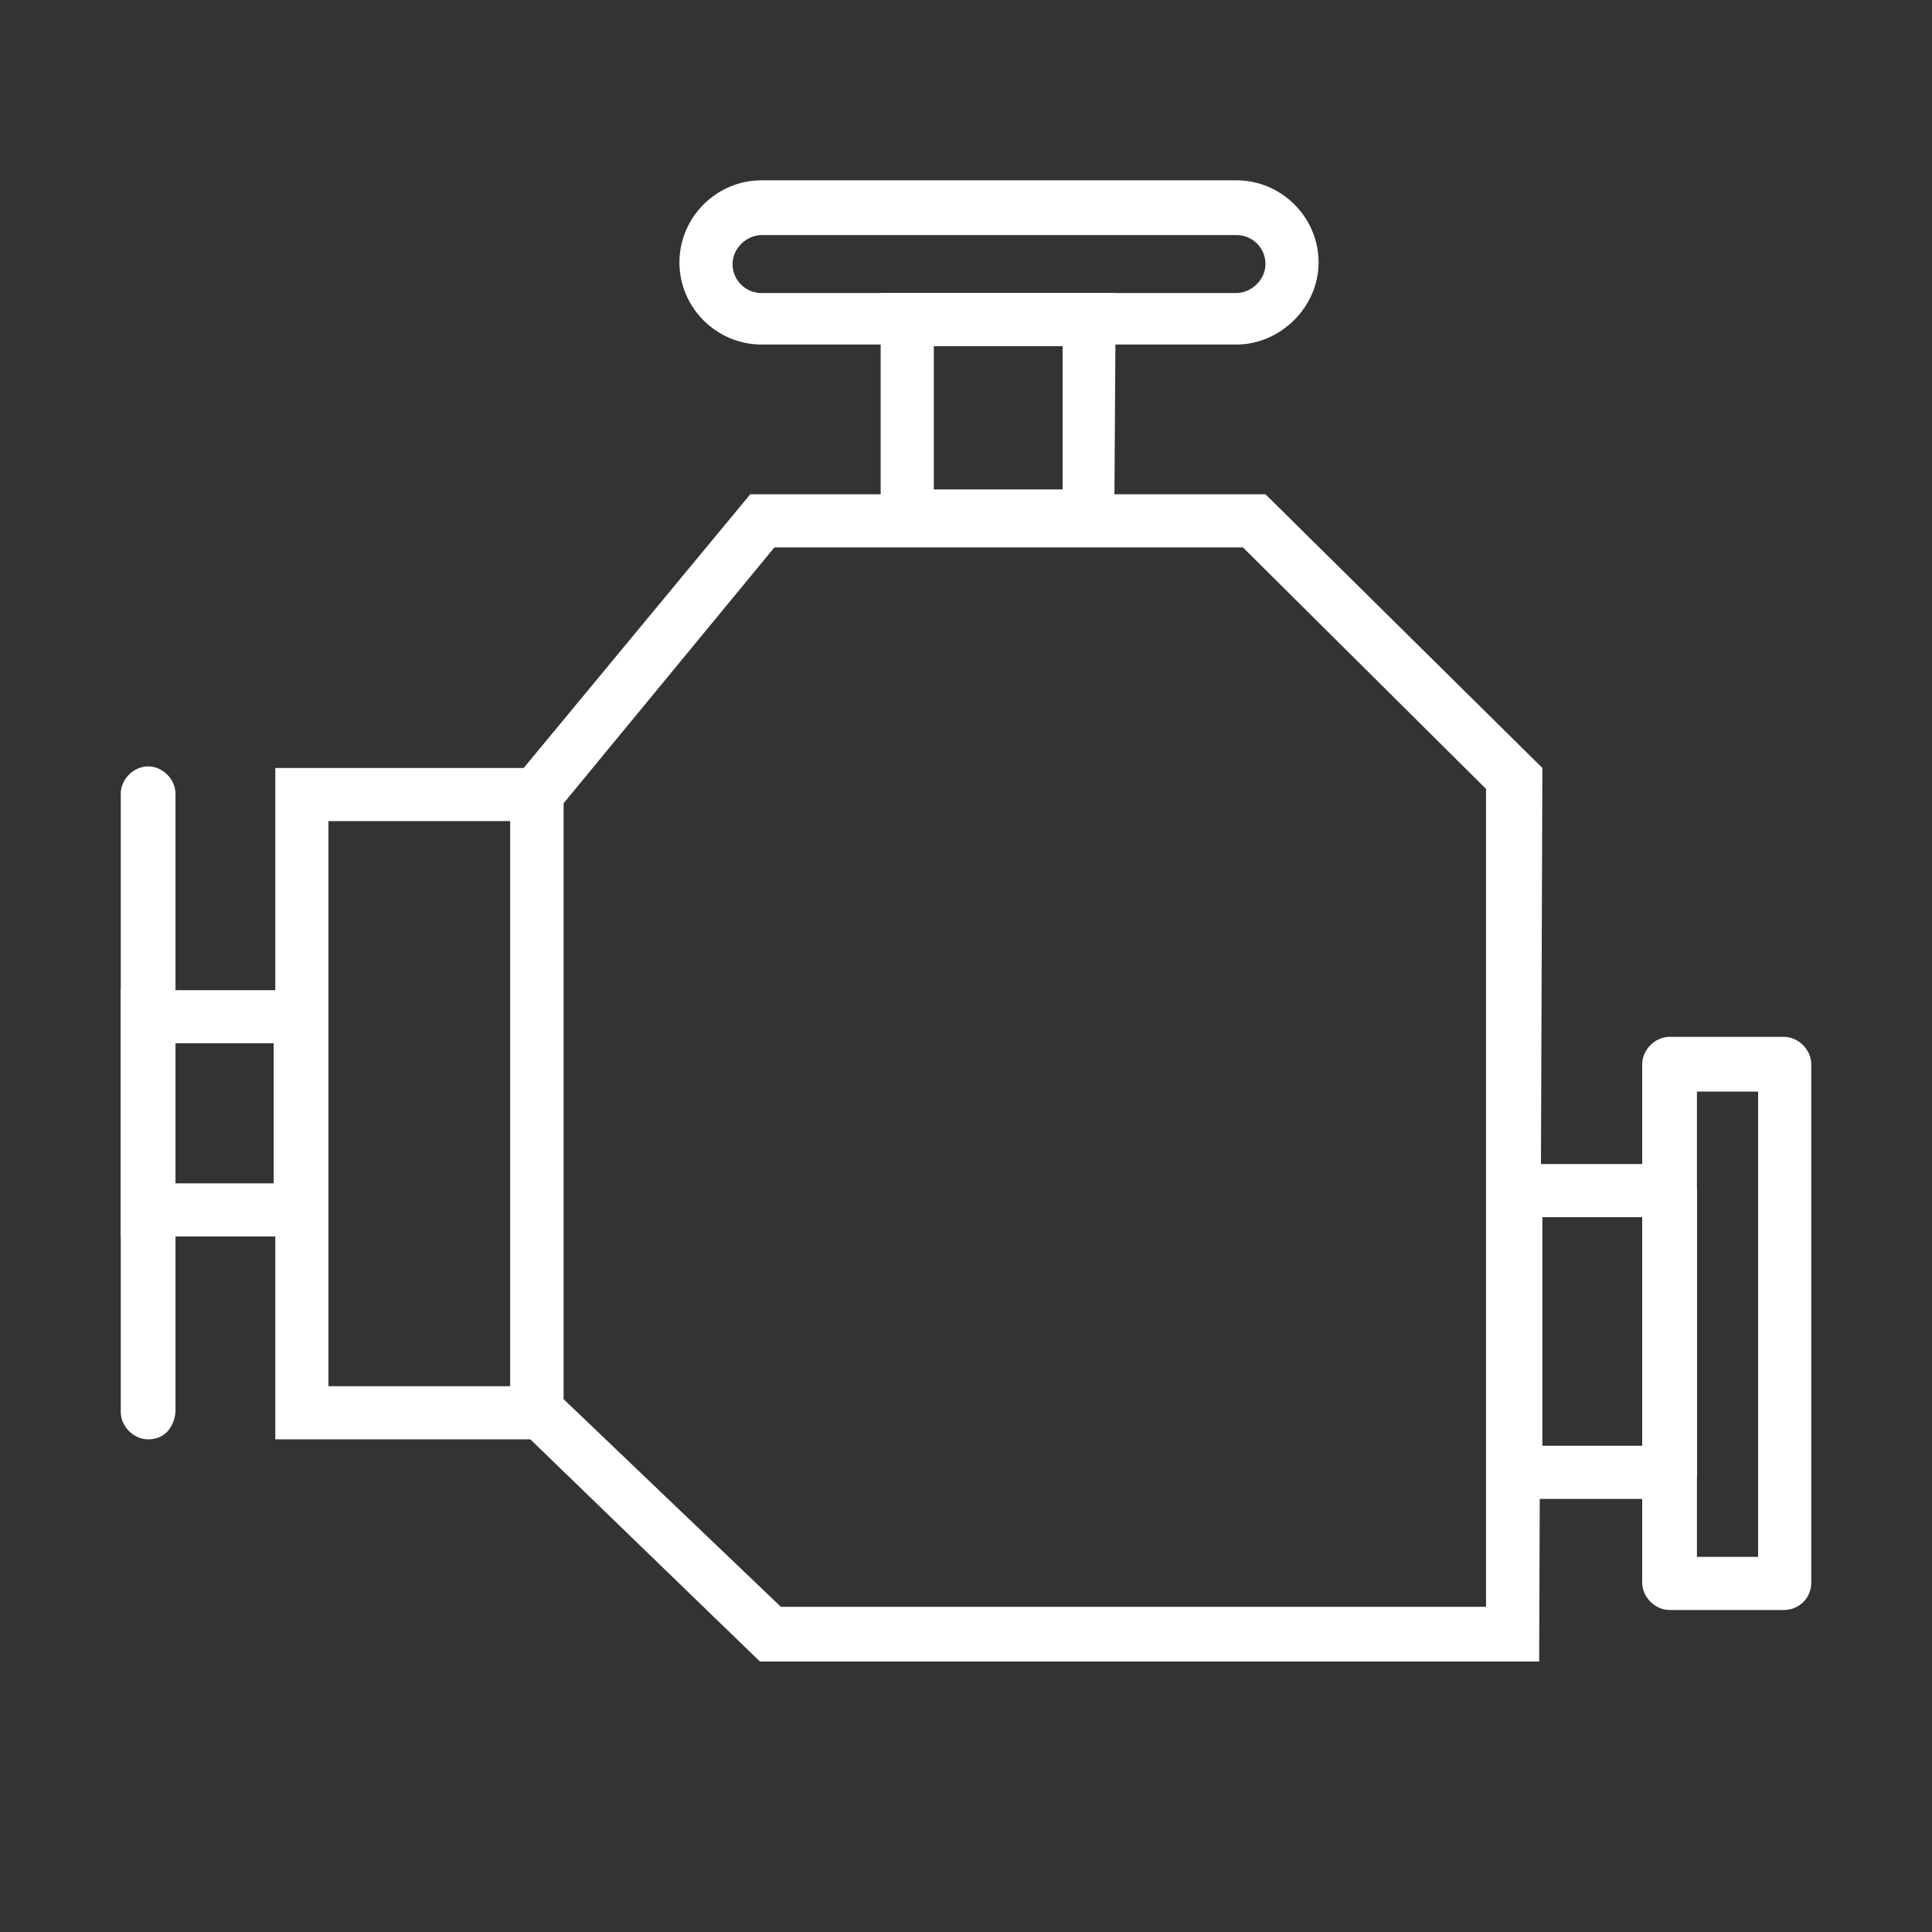 <?xml version="1.0" encoding="UTF-8"?> <!-- Generator: Adobe Illustrator 19.2.1, SVG Export Plug-In . SVG Version: 6.00 Build 0) --> <svg xmlns="http://www.w3.org/2000/svg" xmlns:xlink="http://www.w3.org/1999/xlink" id="Layer_1" x="0px" y="0px" viewBox="0 0 120 120" style="enable-background:new 0 0 120 120;" xml:space="preserve"><rect x="0" y="0" width="120" height="120" fill="#333333" stroke="none"/> <style type="text/css"> .st0{fill:#FFFFFF;} </style> <g> <g> <path class="st0" d="M95.6,103.2H47.2l-15.5-15V48.7l14.9-18h32l17.2,17L95.6,103.2L95.6,103.2z M48.5,99.8h43.8V49L77.2,34H48.1 L35,49.9v37L48.5,99.8z"></path> </g> <g> <path class="st0" d="M69.2,33.7H54.7V18.2h14.6L69.2,33.7L69.2,33.7z M58,30.4h8v-8.9h-8V30.4z"></path> </g> <g> <path class="st0" d="M76.8,21.4H47.3c-2.8,0-5.1-2.3-5.1-5.1s2.3-5.1,5.1-5.1h29.5c2.8,0,5.1,2.3,5.1,5.1S79.5,21.4,76.8,21.4z M47.3,14.6c-0.9,0-1.8,0.8-1.8,1.8c0,1,0.8,1.8,1.8,1.8h29.5c0.9,0,1.8-0.8,1.8-1.8c0-1-0.8-1.8-1.8-1.8H47.3z"></path> </g> <g> <path class="st0" d="M35,89.4H17.1V47.7H35V89.4z M20.4,86.1h11.3V51H20.4V86.1z"></path> </g> <g> <path class="st0" d="M20.4,76.8H7.5V61.5h12.8L20.4,76.8L20.4,76.8z M10.8,73.5H17v-8.7h-6.2V73.5z"></path> </g> <g> <path class="st0" d="M9.2,89.4c-0.9,0-1.7-0.8-1.7-1.7V49.3c0-0.9,0.8-1.7,1.7-1.7c0.9,0,1.7,0.8,1.7,1.7v38.4 C10.8,88.7,10.2,89.4,9.2,89.4z"></path> </g> <g> <path class="st0" d="M103.7,93.1h-9.6c-0.9,0-1.7-0.8-1.7-1.7V74c0-0.9,0.8-1.7,1.7-1.7h9.6c0.9,0,1.7,0.8,1.7,1.7v17.5 C105.4,92.4,104.6,93.1,103.7,93.1z M95.8,89.8h6.3V75.6h-6.3V89.8z"></path> </g> <g> <path class="st0" d="M110.8,100h-7.1c-0.9,0-1.7-0.8-1.7-1.7V66.1c0-0.9,0.8-1.7,1.7-1.7h7.1c0.9,0,1.7,0.8,1.7,1.7v32.2 C112.5,99.3,111.7,100,110.8,100z M105.4,96.7h3.8V67.8h-3.8V96.7z"></path> </g> </g> </svg> 